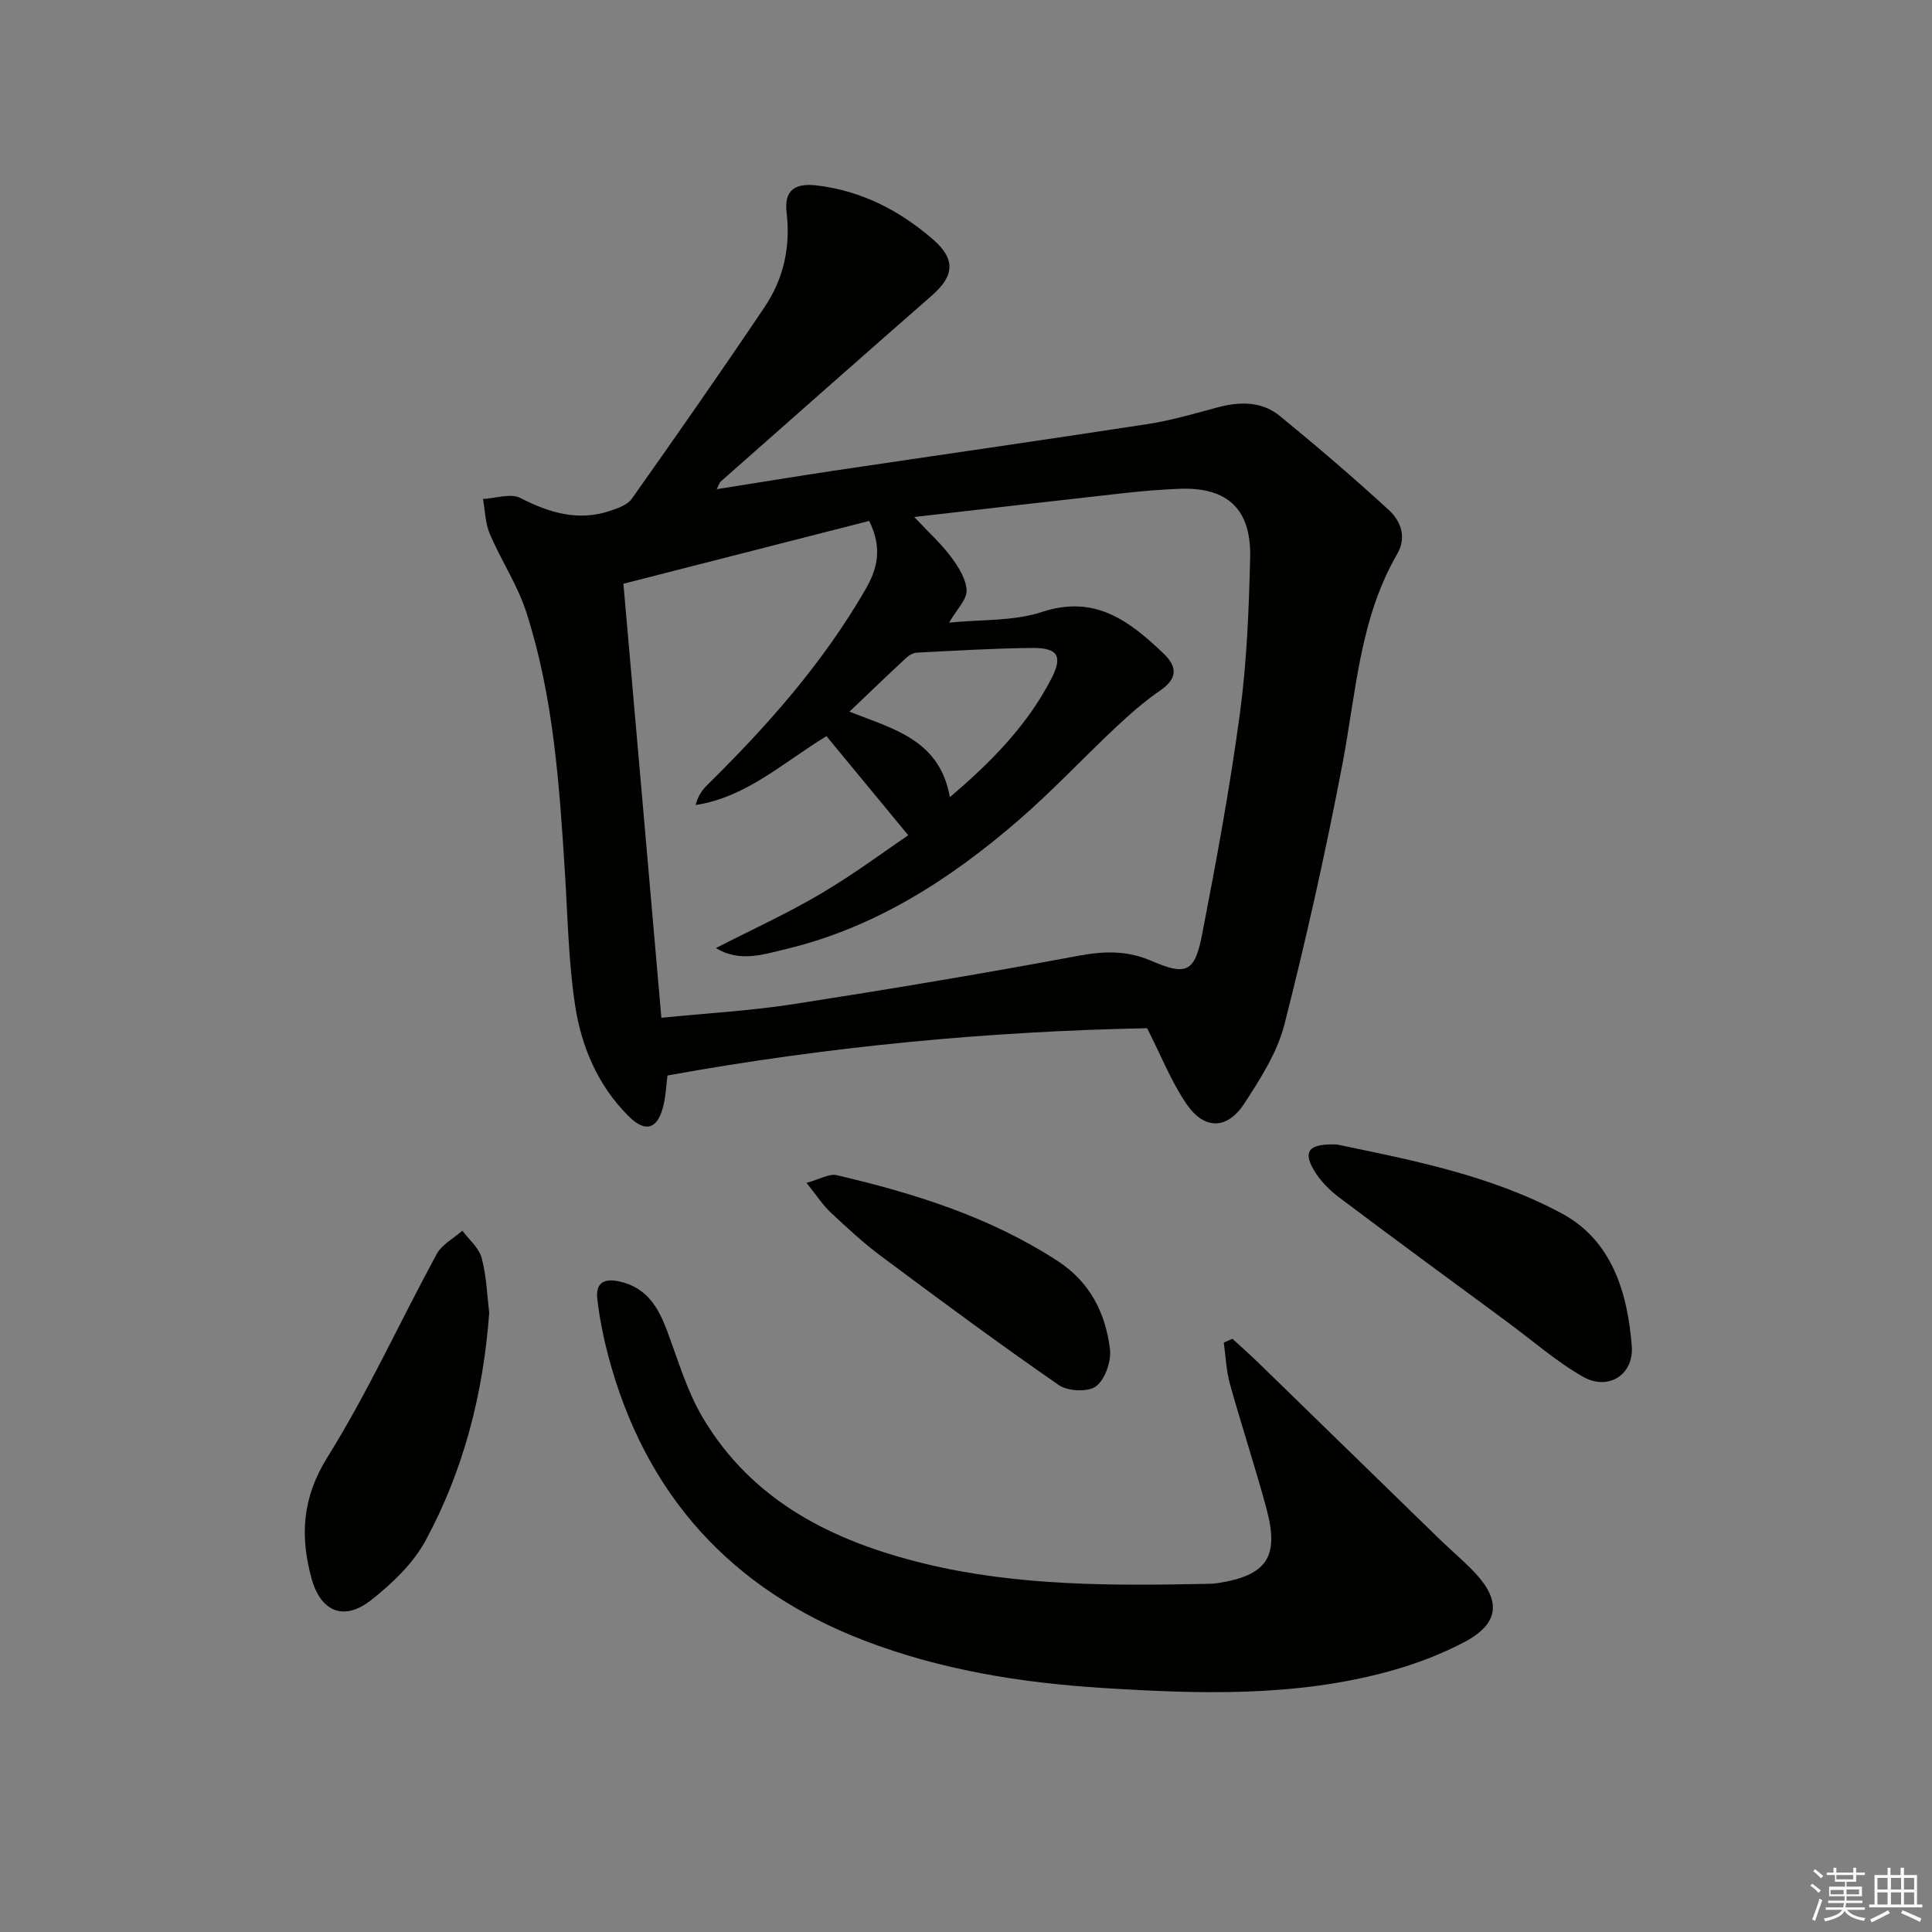 <svg enable-background="new 0 0 400 400" viewBox="0 0 400 400" xmlns="http://www.w3.org/2000/svg"><rect x="0" y="0" width="400" height="400" fill="#808080" stroke="none"/><g fill="#010100"><path d="m138.19 222.67c-.25 1.87-.32 4.36-.96 6.7-1.24 4.52-3.7 5.11-7.14 1.67-6.35-6.35-9.74-14.4-11.04-23-1.35-8.99-1.51-18.17-2.08-27.27-1.15-18.23-2.36-36.49-8-54.01-1.81-5.62-5.21-10.71-7.55-16.19-.95-2.22-.98-4.83-1.43-7.26 2.61-.13 5.72-1.24 7.74-.21 5.99 3.06 11.92 4.87 18.51 2.69 1.64-.54 3.66-1.24 4.57-2.53 9.3-13.15 18.53-26.35 27.51-39.72 3.91-5.82 5.38-12.39 4.54-19.52-.54-4.55 1.6-6.19 6.3-5.62 9.23 1.11 17.12 5.19 24.03 11.19 4.68 4.07 4.41 7.51-.25 11.59-14.63 12.8-29.19 25.69-43.76 38.55-.21.19-.28.53-.79 1.55 8.41-1.33 16.33-2.64 24.27-3.83 21.66-3.23 43.35-6.33 65-9.66 4.89-.75 9.68-2.18 14.48-3.46 4.58-1.22 9.11-1.26 12.85 1.8 7.69 6.29 15.24 12.76 22.56 19.47 2.48 2.28 3.73 5.65 1.73 9.09-7.82 13.48-8.52 28.74-11.35 43.54-3.45 18.06-7.46 36.04-12 53.86-1.47 5.79-4.96 11.22-8.27 16.33-3.56 5.49-8.31 5.56-12.02.13-3.14-4.59-5.21-9.91-8.14-15.67-32.6.64-65.88 3.73-99.31 9.79zm-1.26-11.95c9.71-.97 18.65-1.47 27.45-2.84 19.68-3.06 39.33-6.34 58.91-10 5.3-.99 10.08-1.11 15.03 1.03 7.27 3.14 9.03 2.46 10.57-5.47 2.94-15.15 5.75-30.36 7.81-45.65 1.44-10.68 1.87-21.53 2.13-32.32.25-10.12-4.74-14.66-14.68-14.27-3.81.15-7.63.47-11.42.89-14.29 1.59-28.57 3.25-43.45 4.95 2.98 3.17 5.56 5.5 7.6 8.23 1.52 2.04 3.14 4.57 3.24 6.94.09 1.92-2.02 3.93-3.62 6.7 6.6-.68 13.31-.26 19.23-2.21 11.04-3.63 18.13 1.9 25.17 8.6 2.91 2.78 2.89 5.21-.72 7.68-3.26 2.24-6.27 4.89-9.16 7.6-6.79 6.38-13.18 13.23-20.22 19.31-14.1 12.18-29.56 22.15-47.98 26.58-4.74 1.14-9.68 2.83-14.6-.18 7.46-3.83 14.86-7.2 21.81-11.31 6.94-4.11 13.44-8.96 18.01-12.05-5.86-7.1-11.42-13.84-16.93-20.52-9.15 5.6-16.66 12.67-27.09 14.26.49-1.95 1.43-3.19 2.53-4.27 12.38-12.18 23.81-25.12 32.57-40.25 2.46-4.25 3.69-8.46.84-14.3-16.53 4.23-33.15 8.47-50.89 13.01 2.62 29.76 5.2 59.35 7.86 89.86zm59.73-45.68c8.89-7.54 16.1-15.06 20.99-24.48 2.45-4.72 1.39-6.46-3.97-6.41-7.95.08-15.9.57-23.84.97-.74.04-1.59.5-2.15 1.02-3.85 3.57-7.63 7.21-11.82 11.2 9.1 3.6 18.67 5.79 20.79 17.7z"/><path d="m255.16 277.18c1.77 1.63 3.58 3.22 5.31 4.9 12.51 12.16 24.99 24.35 37.5 36.51 2.5 2.44 5.21 4.67 7.58 7.23 5.26 5.69 4.74 10.35-2.18 14.05-4.93 2.63-10.3 4.65-15.7 6.14-19.54 5.37-39.5 4.72-59.45 3.46-16.81-1.06-33.36-3.72-49.15-9.76-27.7-10.6-45.55-30.28-53.15-59.05-1.01-3.83-1.79-7.75-2.25-11.68-.38-3.21 1.18-4.43 4.6-3.66 5.65 1.27 8.01 5.33 9.84 10.21 2.27 6.05 4.1 12.41 7.35 17.91 10.35 17.52 27.25 25.78 46.16 30.34 19.23 4.64 38.9 4.54 58.54 4.13.67-.01 1.34-.05 1.99-.15 10.15-1.59 12.76-5.4 10.05-15.45-2.33-8.63-5.15-17.13-7.55-25.75-.77-2.77-.87-5.72-1.28-8.59.61-.26 1.2-.52 1.79-.79z"/><path d="m101.29 271.78c-1.25 16.96-5.35 32.65-13.14 47.11-2.58 4.79-6.94 8.94-11.28 12.37-5.62 4.45-10.45 2.48-12.36-4.43-2.41-8.76-1.98-16.69 3.27-25.11 8.41-13.48 15.02-28.08 22.63-42.08 1.08-1.99 3.51-3.25 5.32-4.84 1.38 1.87 3.45 3.57 4 5.66 1.01 3.82 1.13 7.86 1.56 11.32z"/><path d="m276.77 236.95c15.1 3.15 31.69 6.29 46.55 14.26 10.39 5.57 13.65 16.36 14.52 27.45.47 5.97-4.87 9.35-10.08 6.39-5.57-3.17-10.48-7.51-15.68-11.34-11.63-8.58-23.29-17.11-34.83-25.8-2.05-1.55-4.01-3.53-5.28-5.74-2.21-3.83-1-5.43 4.8-5.22z"/><path d="m166.98 244.9c2.73-.74 4.68-1.96 6.26-1.59 16.06 3.75 31.68 8.63 45.71 17.75 6.73 4.38 9.89 10.73 10.85 18.16.33 2.53-.95 6.29-2.84 7.77-1.61 1.26-5.86 1.08-7.73-.21-12.41-8.59-24.56-17.58-36.67-26.6-3.73-2.77-7.16-5.96-10.56-9.13-1.64-1.53-2.88-3.49-5.02-6.15z"/></g><path d="m374.8 390.4.4-.4c.7.5 1.3 1 1.8 1.4l-.5.5c-.5-.6-1.1-1.1-1.7-1.5zm1 7.3-.6-.3c.5-1.4 1.1-2.8 1.5-4.3.2.1.4.2.6.3-.5 1.3-1 2.8-1.5 4.3zm-.4-10.3.4-.4c.4.3 1 .8 1.7 1.4l-.5.5c-.4-.5-1-1-1.6-1.5zm2.5.3h1.7v-1h.6v1h3.5v-1h.6v1h1.8v.5h-1.8v1.4h-2v1h3.2v2h-3.2v.9h3.3v.5h-3.4c0 .3-.1.6-.1.9h4v.5h-3.7c.7.9 1.9 1.5 3.8 1.7-.1.2-.2.4-.3.6-2.1-.4-3.5-1.1-4-2.1-.4 1-1.8 1.7-4 2.2-.1-.2-.2-.4-.3-.6 2.1-.4 3.4-1 3.8-1.8h-3.4v-.5h3.6c.1-.3.1-.6.2-.9h-3.3v-.5h3.4c0-.3 0-.6 0-.9h-3.2v-2h3.3v-1h-2.1v-1.4h-1.7v-.5zm1.1 3.5v1h2.7c0-.3 0-.4 0-.4 0-.1 0-.2 0-.2 0-.1 0-.2 0-.3h-2.7zm1.2-3v.9h3.5v-.9zm4.7 3h-2.6v.6.4h2.6z" fill="#fafafb"/><path d="m393.6 386.7h.6v1.5h2.7v6.1h1.1v.6h-11v-.6h1.1v-6.1h2.7v-1.5h.6v1.5h2.1v-1.5zm-2.7 8.8.4.6c-1.2.6-2.5 1.3-3.8 1.9-.1-.2-.2-.4-.3-.6 1.2-.6 2.5-1.2 3.7-1.9zm-2.2-6.7v2.4h2.1v-2.4zm0 3v2.5h2.1v-2.5zm2.8-3v2.4h2.1v-2.4zm0 3v2.5h2.1v-2.5zm6 6.1c-1.4-.7-2.7-1.3-3.9-1.8l.3-.6c1.5.6 2.7 1.2 3.9 1.7zm-1.2-9.1h-2.1v2.4h2.1zm-2.1 3v2.5h2.1v-2.5z" fill="#fafafb"/></svg>